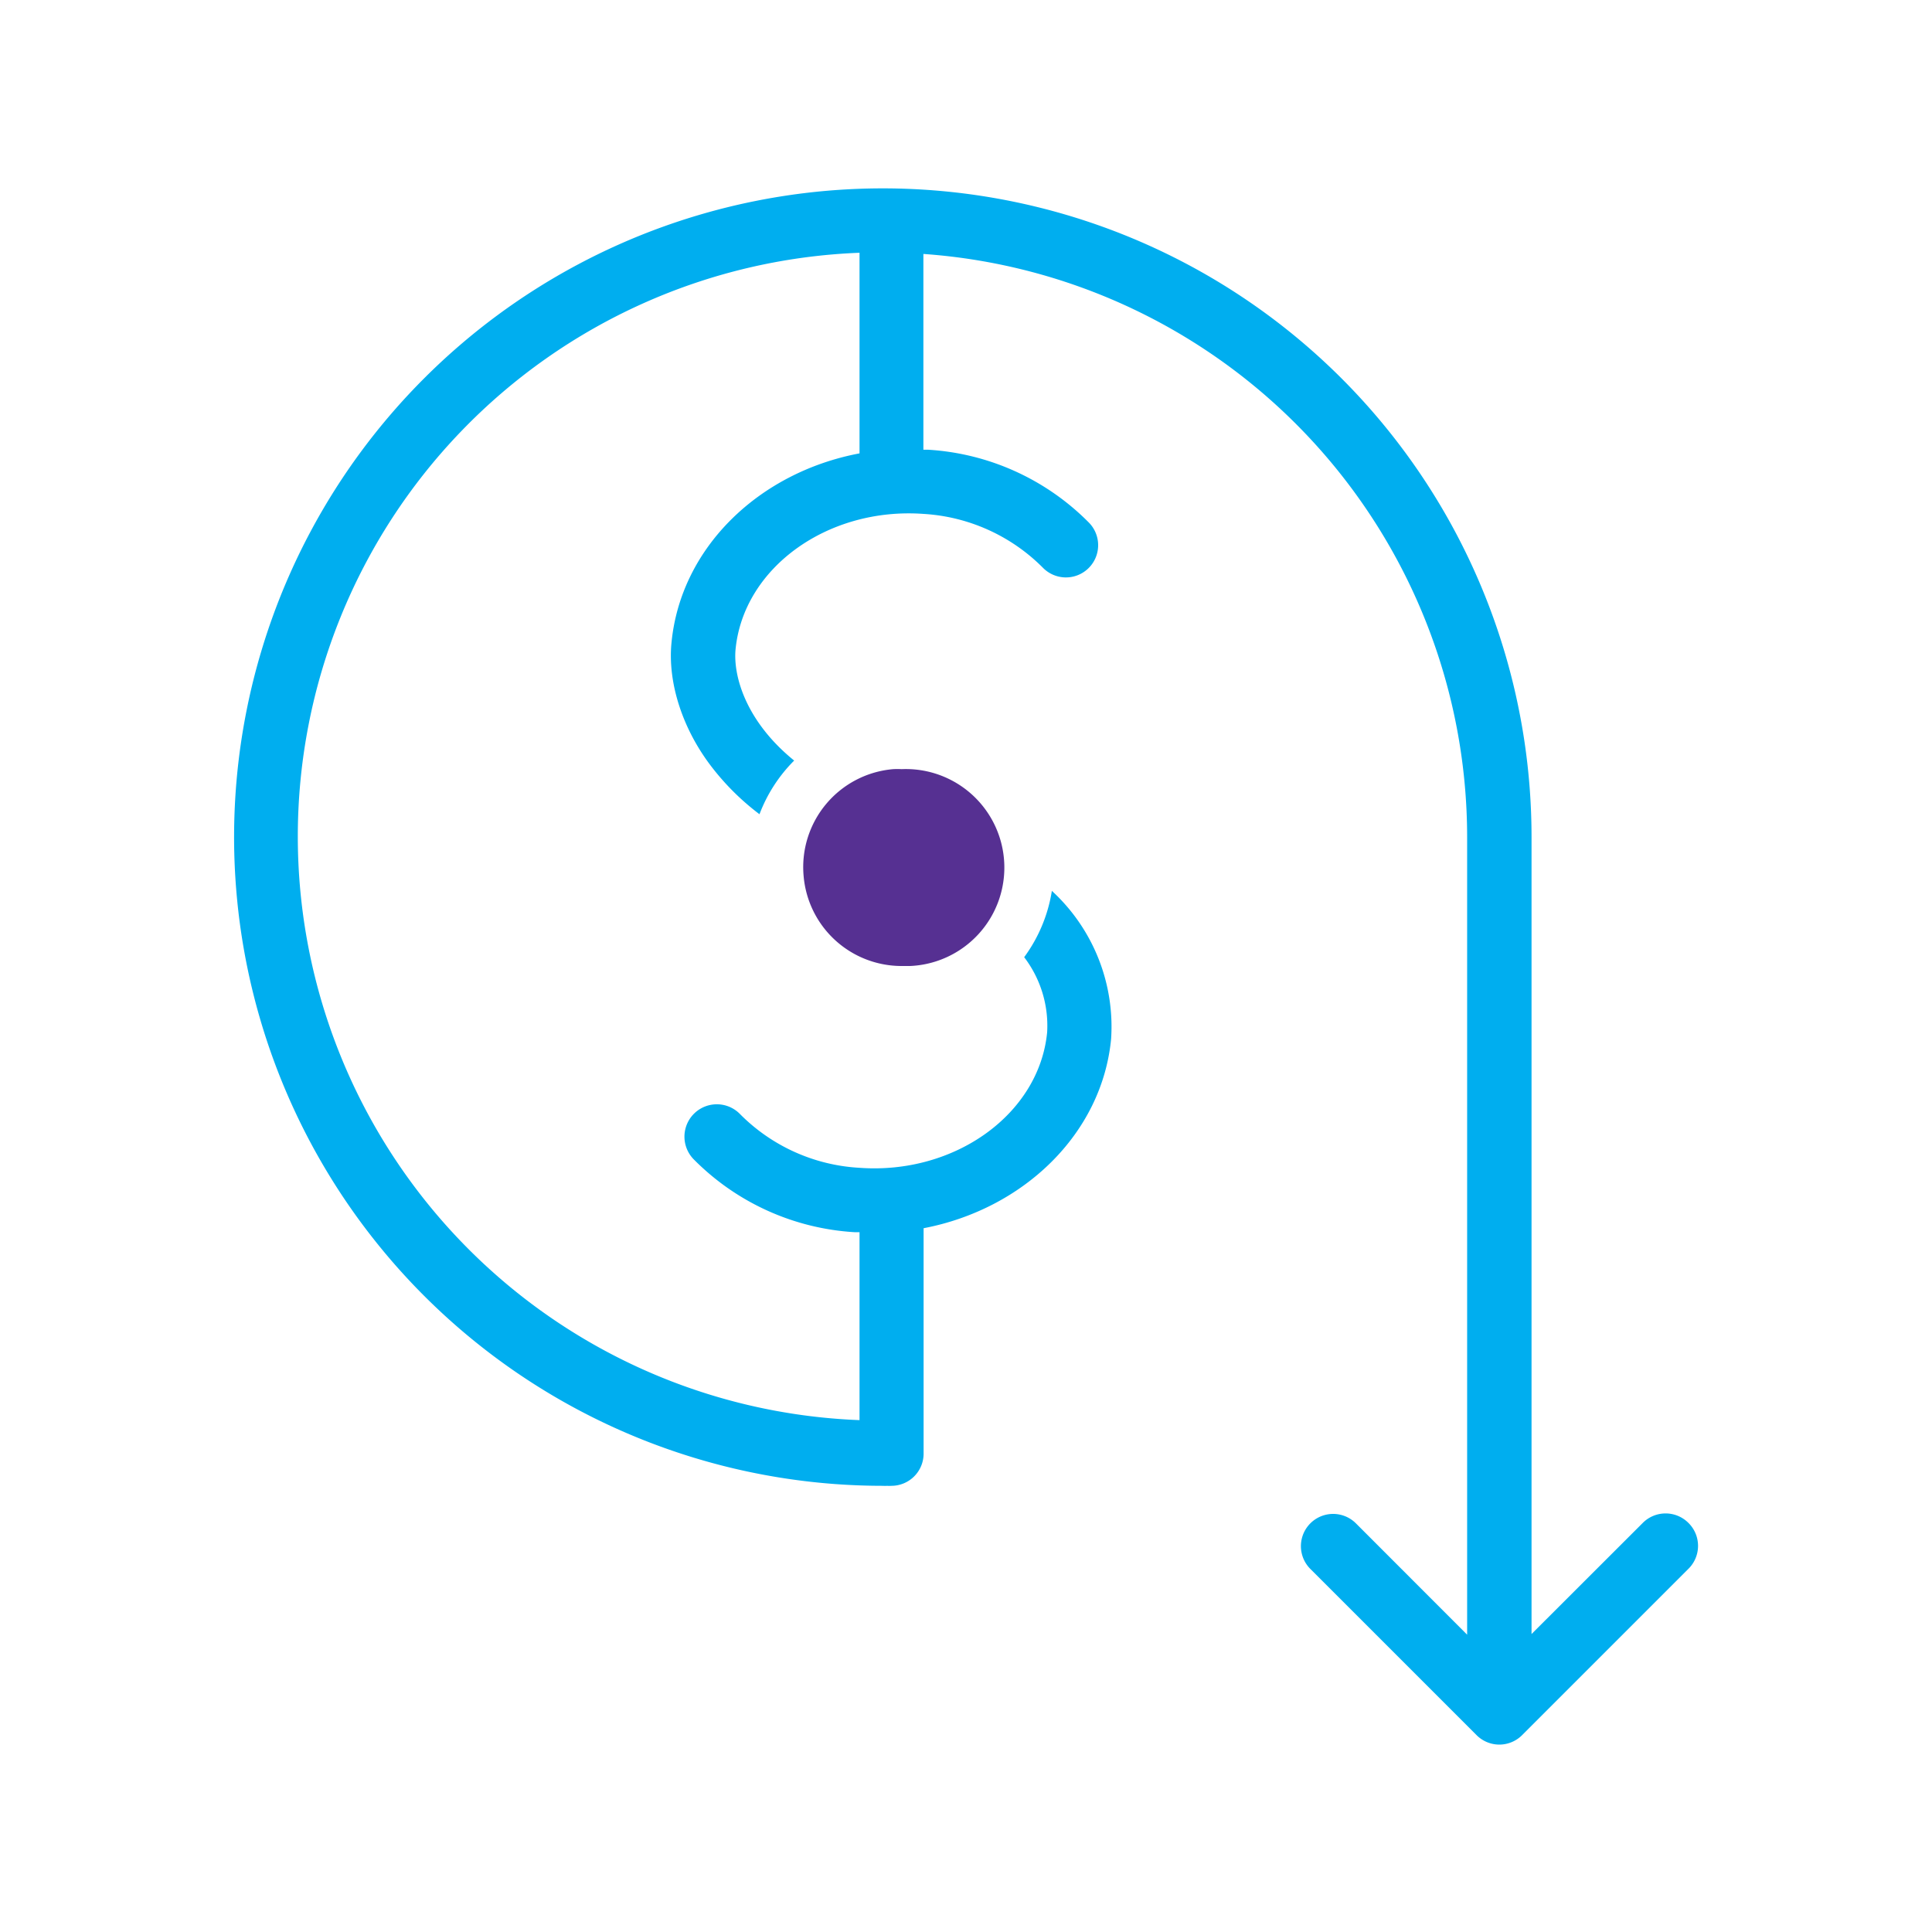 <svg id="iStock-993090294.jpg" xmlns="http://www.w3.org/2000/svg" viewBox="0 0 180 180"><defs><style>.cls-1{fill:#563092;}.cls-2{fill:#00aeef;}</style></defs><path class="cls-1" d="M74.87,81.6A9.16,9.16,0,0,0,84,90l.79,0A9.17,9.17,0,0,0,84,71.66a7.09,7.09,0,0,0-.79,0A9.16,9.16,0,0,0,74.87,81.6Z"/><path class="cls-2" d="M157.3,141.88a3,3,0,0,0-4.24,0l-10.37,10.36V78a60.44,60.44,0,1,0-60.43,60.43,2.58,2.58,0,0,0,.39,0,2.58,2.58,0,0,0,.4,0,3,3,0,0,0,3-3v-21c9.28-1.77,16.62-8.78,17.47-17.64A17.19,17.19,0,0,0,98,83a14.16,14.16,0,0,1-2.58,6.18,10.52,10.52,0,0,1,2.14,7c-.74,7.62-8.61,13.28-17.51,12.62a17,17,0,0,1-11.1-5A3,3,0,1,0,64.62,108a23,23,0,0,0,15,6.8c.15,0,.3,0,.46,0v17.51a54.42,54.42,0,0,1,0-108.76V42.24C70.74,44,63.41,51,62.56,59.9c-.36,3.67,1,8,3.76,11.57a23.4,23.4,0,0,0,4.44,4.39,14.15,14.15,0,0,1,3.23-5c-4.55-3.69-5.69-7.94-5.46-10.36.74-7.61,8.61-13.27,17.52-12.62a17.11,17.11,0,0,1,11.1,5,3,3,0,0,0,4.32-4.17,23,23,0,0,0-15-6.81h-.44V23.66A54.49,54.49,0,0,1,136.69,78v74.3l-10.36-10.37a3,3,0,0,0-4.25,4.24l15.49,15.49a3,3,0,0,0,2.12.88,3,3,0,0,0,2.12-.88l15.49-15.49A3,3,0,0,0,157.3,141.88Z"/></svg>